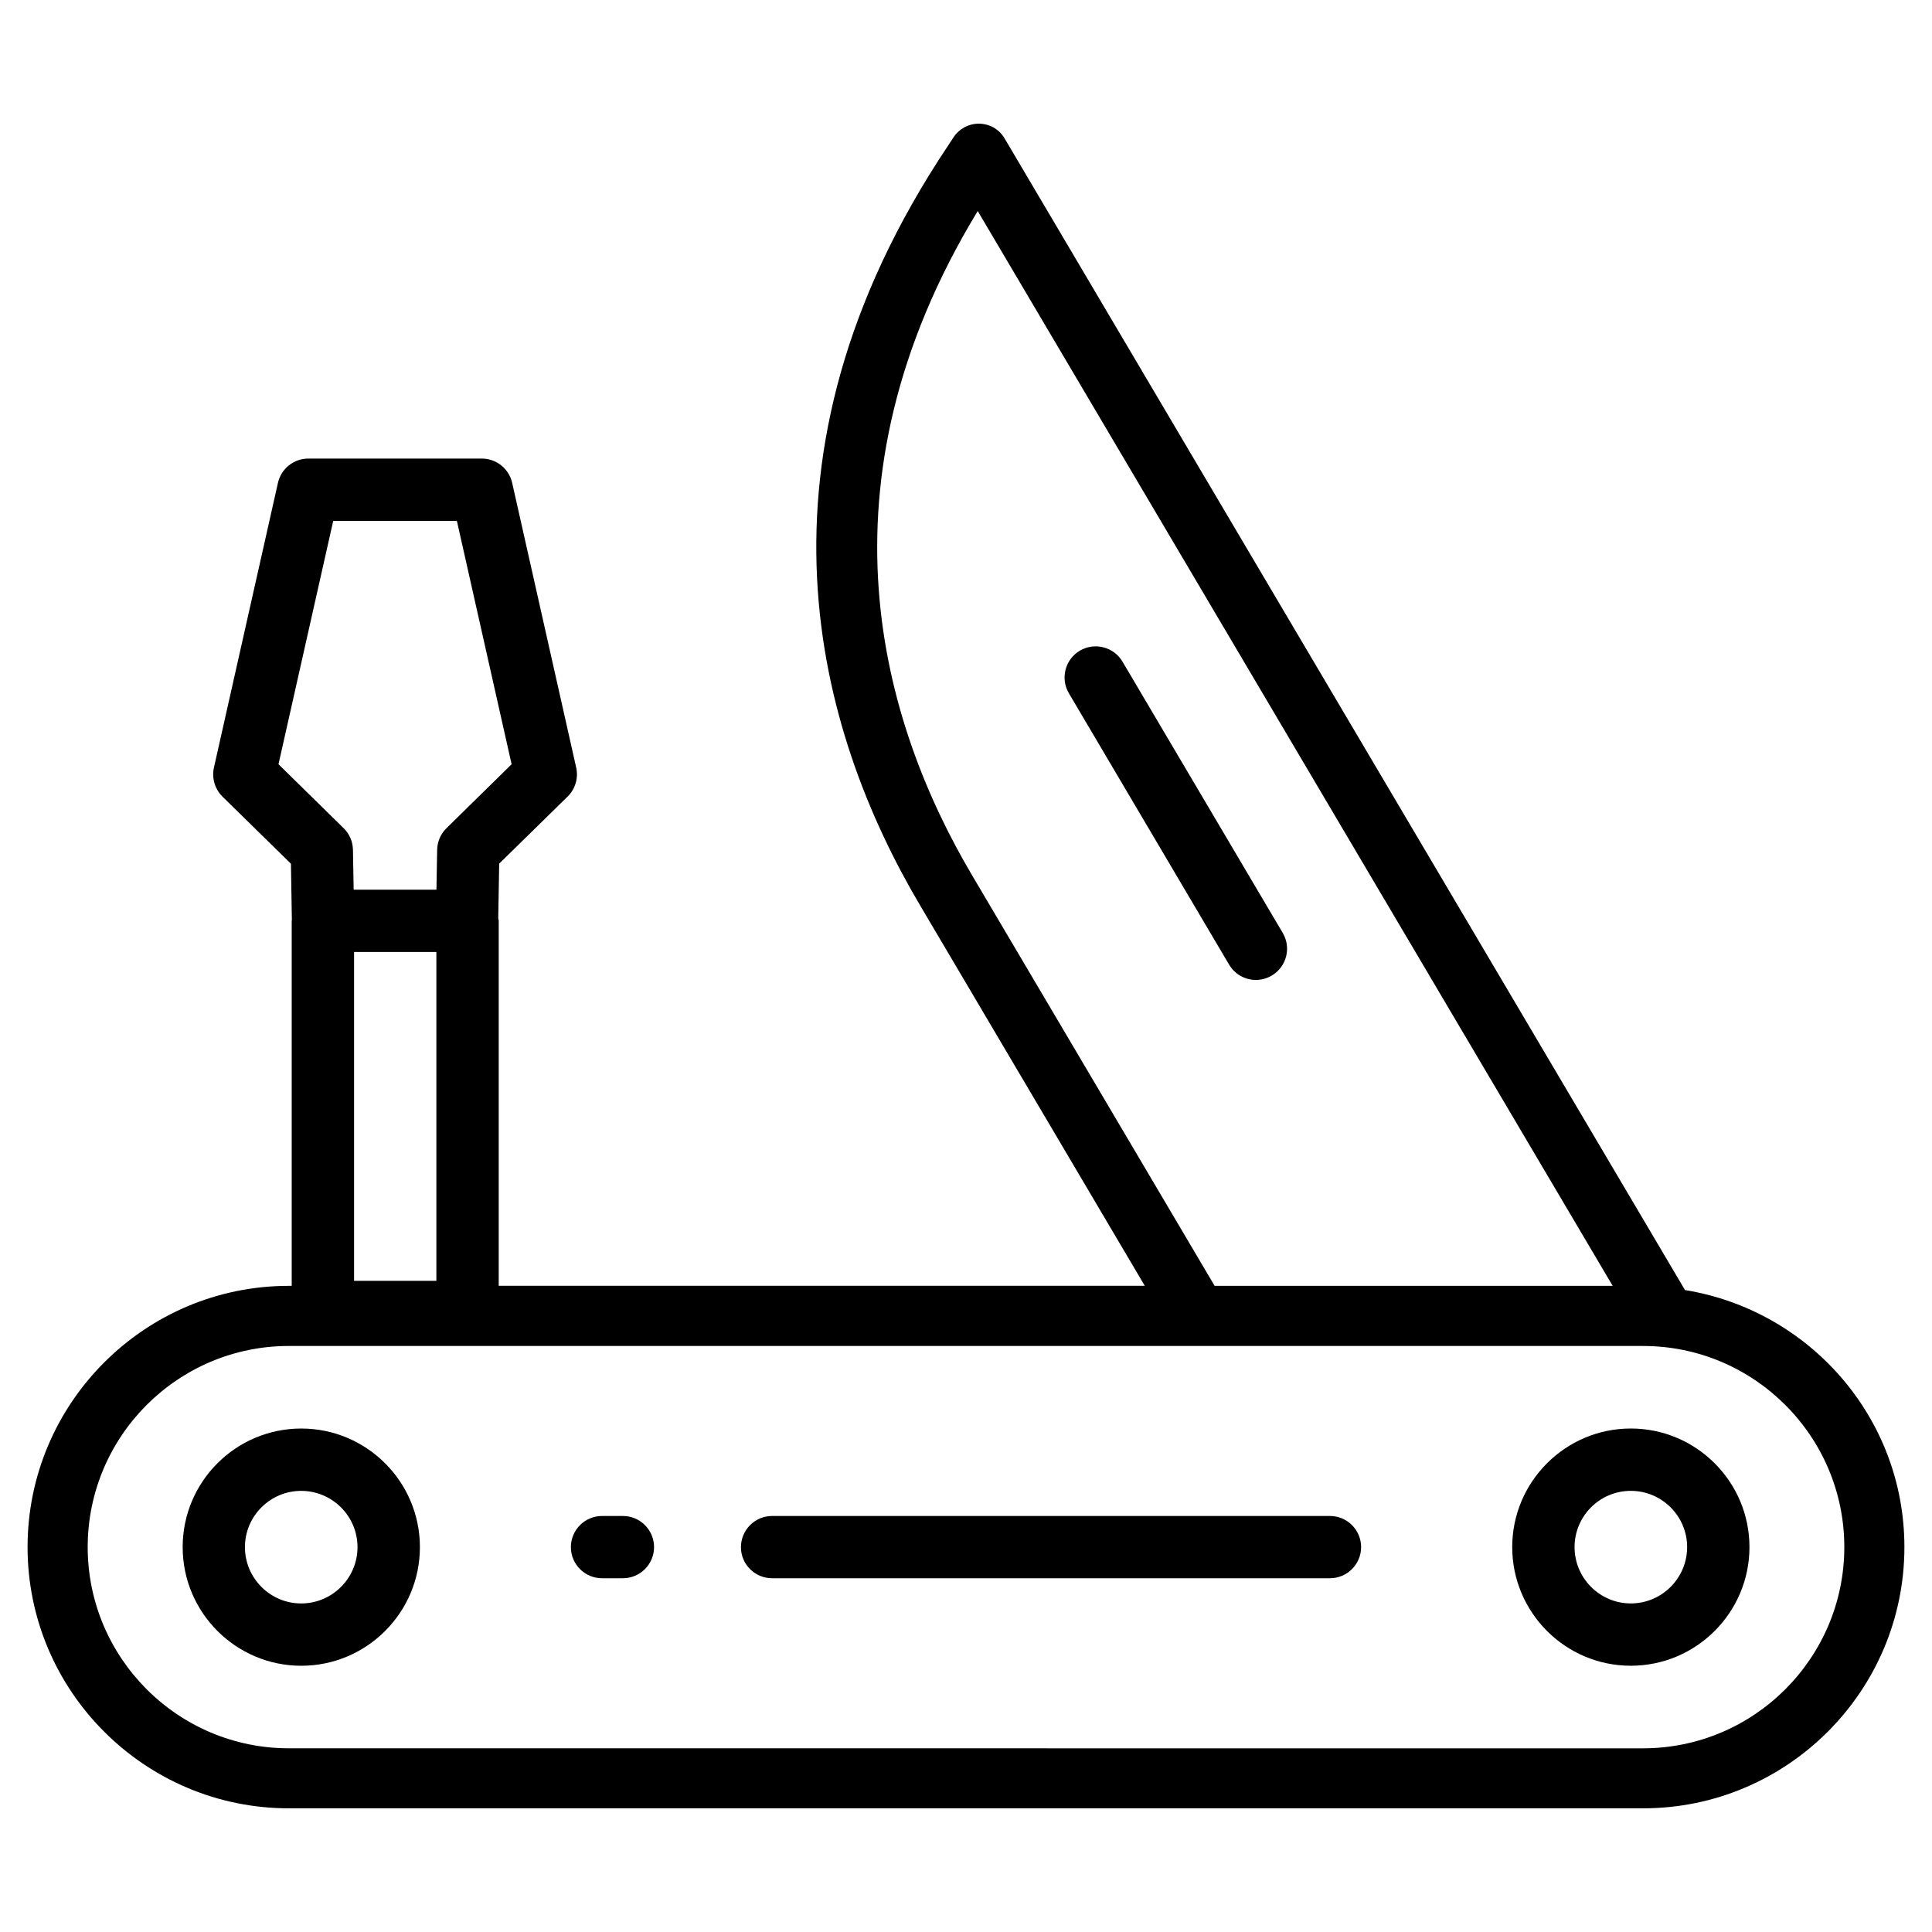 <?xml version="1.0" encoding="UTF-8"?>
<!-- Uploaded to: ICON Repo, www.svgrepo.com, Generator: ICON Repo Mixer Tools -->
<svg fill="#000000" width="800px" height="800px" version="1.1" viewBox="144 144 512 512" xmlns="http://www.w3.org/2000/svg">
 <g>
  <path d="m590.54 485.88-180.3-305.18c-1.426-2.438-3.945-3.906-6.863-3.926-2.707 0-5.269 1.406-6.719 3.672l-1.488 2.269c-55.379 82.918-34.555 155.2-7.328 201.23l59.535 100.8h-77.797l-19.188-0.004h-74.227v-96.711c0-0.23-0.105-0.418-0.125-0.629l0.25-14.527 18.137-17.781c2.035-1.996 2.898-4.914 2.266-7.703l-16.961-75.422c-0.84-3.758-4.199-6.445-8.062-6.445h-45.949c-3.863 0-7.223 2.688-8.062 6.445l-16.961 75.445c-0.629 2.769 0.25 5.711 2.266 7.703l18.137 17.781 0.25 14.969c0 0.062-0.043 0.105-0.043 0.168v96.73h-0.77c-38.164 0-69.23 31.066-69.23 69.23 0 38.164 31.066 69.23 69.23 69.23h358.92c38.164 0 69.23-31.066 69.23-69.23 0-34.387-25.254-62.766-58.148-68.117zm-331.17 14.82h320.07c29.391 0 53.32 23.91 53.32 53.301s-23.93 53.32-53.32 53.32l-358.9-0.004c-29.391 0-53.301-23.93-53.301-53.32s23.91-53.301 53.301-53.301zm206.52-15.934-64.34-108.91c-23.785-40.262-42.57-103.26 1.555-175.93l168.27 284.84zm-228.06-88.484h21.812v87.16h-21.812zm-20.027-49.75 14.504-64.488h32.77l14.504 64.488-17.254 16.941c-1.555 1.512-2.434 3.57-2.477 5.731l-0.188 10.578h-21.938l-0.188-10.578c-0.043-2.164-0.922-4.219-2.477-5.731z"/>
  <path d="m192.41 554c0 17.34 14.105 31.445 31.426 31.445 17.34 0 31.445-14.105 31.445-31.445 0-17.32-14.105-31.426-31.445-31.426-17.34 0-31.426 14.086-31.426 31.426zm31.406-14.902c8.23 0 14.926 6.695 14.926 14.906 0 8.23-6.695 14.926-14.926 14.926-8.207 0-14.906-6.695-14.906-14.926 0-8.234 6.699-14.906 14.906-14.906z"/>
  <path d="m576.18 585.44c17.34 0 31.445-14.105 31.445-31.445 0-17.32-14.105-31.426-31.445-31.426-17.32 0-31.426 14.105-31.426 31.426 0.004 17.34 14.086 31.445 31.426 31.445zm0-46.348c8.23 0 14.926 6.695 14.926 14.906 0 8.23-6.695 14.926-14.926 14.926-8.207 0-14.906-6.695-14.906-14.926 0.004-8.234 6.68-14.906 14.906-14.906z"/>
  <path d="m348.61 562.25h147.85c4.555 0 8.25-3.715 8.25-8.25 0-4.555-3.715-8.25-8.25-8.25h-147.85c-4.555 0-8.25 3.715-8.25 8.25-0.02 4.555 3.695 8.25 8.25 8.25z"/>
  <path d="m303.54 562.25h5.543c4.555 0 8.25-3.715 8.25-8.25 0-4.555-3.715-8.25-8.25-8.25h-5.543c-4.555 0-8.25 3.715-8.25 8.25 0 4.555 3.695 8.25 8.25 8.25z"/>
  <path d="m469.71 399.62c1.555 2.625 4.281 4.074 7.117 4.074 1.426 0 2.875-0.379 4.199-1.156 3.926-2.309 5.227-7.391 2.918-11.293l-42.469-71.898c-2.332-3.945-7.41-5.207-11.293-2.918-3.926 2.309-5.227 7.391-2.918 11.293z"/>
 </g>
</svg>